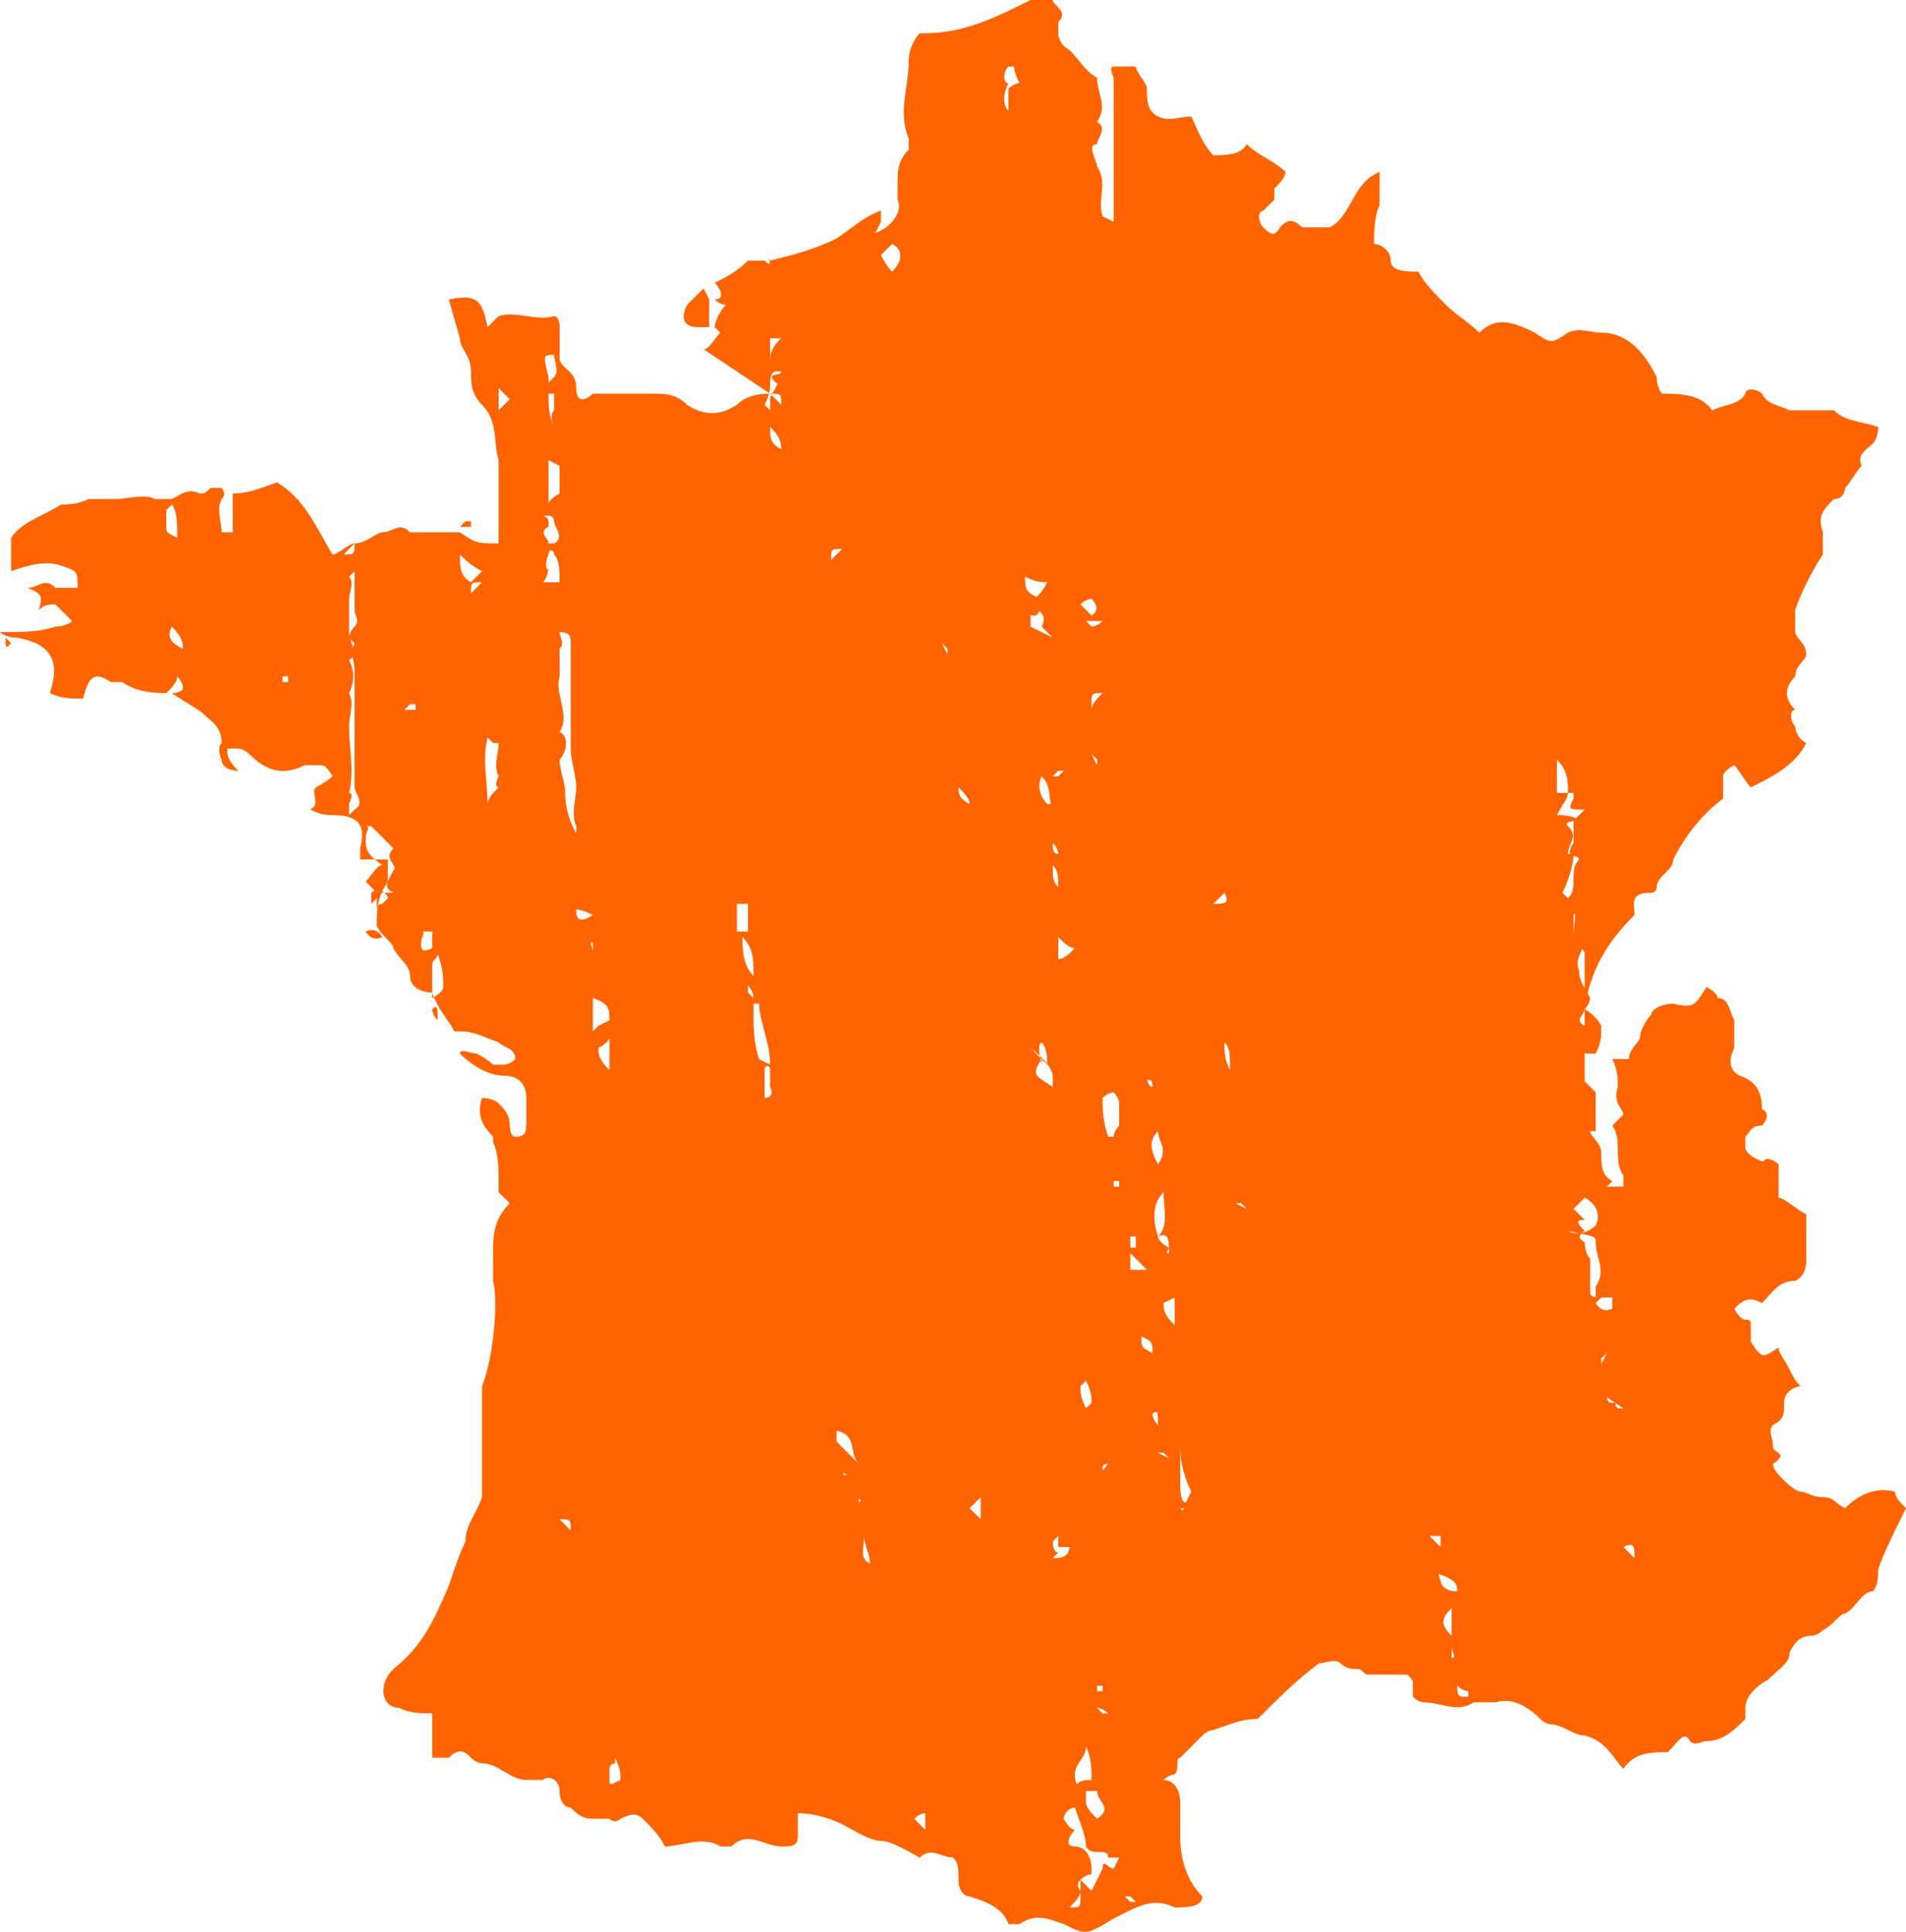 <svg width="74" height="75" viewBox="0 0 74 75" fill="none" xmlns="http://www.w3.org/2000/svg">
<path d="M27.32 13.562C27.535 13.562 27.75 13.132 27.965 12.916C27.965 12.916 27.965 12.916 27.75 12.701C27.75 12.486 27.965 12.055 28.18 11.84C28.18 11.84 27.965 11.84 27.75 11.625C28.18 11.625 27.965 11.194 27.75 10.979C28.18 10.764 28.61 10.548 29.041 10.118C29.256 10.118 29.471 10.118 29.686 10.118C30.116 10.548 29.686 9.687 29.901 10.118C30.762 9.903 31.622 9.687 32.483 9.257C33.128 8.826 33.558 8.396 34.203 8.18V8.611C34.203 8.611 34.203 8.611 33.988 9.041C34.634 8.826 35.064 8.18 34.849 7.75C34.849 7.535 34.849 7.319 34.849 7.104C34.849 6.673 34.849 6.243 35.279 5.812V5.382C34.849 4.305 35.279 3.444 35.279 2.368C35.279 1.937 35.494 1.507 35.709 1.292H35.924C37.43 1.292 38.721 0.646 40.012 0C40.227 0 40.657 0 40.872 0C40.872 0.215 41.517 0.431 41.087 0.861V1.292C41.087 1.292 41.087 1.722 41.517 1.937C41.948 2.368 42.163 2.799 42.593 3.014C42.593 3.66 43.023 4.09 42.593 4.736C43.023 4.951 42.593 5.382 42.593 5.597C42.163 5.597 42.593 6.243 42.593 6.458C43.023 7.104 42.593 7.75 42.808 8.396C42.808 8.396 42.808 8.396 43.238 8.611C43.238 7.965 43.238 7.319 43.238 6.889C43.238 6.889 43.238 6.673 43.238 6.458V3.014C43.238 3.014 43.023 2.583 43.238 2.583C43.453 2.583 43.884 2.583 44.099 2.583C44.099 2.799 44.529 3.229 44.529 3.444C44.529 3.875 44.529 4.305 44.959 4.521C45.389 4.736 45.82 4.521 46.25 4.521C46.465 4.951 46.68 5.597 47.111 6.028C47.541 6.028 48.186 6.028 48.401 5.597C48.831 6.028 49.477 6.243 49.907 6.673C49.907 6.889 49.692 7.104 49.477 7.319C49.477 7.319 49.477 7.535 49.477 7.75C49.477 7.75 49.262 7.965 49.047 8.18C48.831 8.18 48.831 8.611 49.047 8.826C49.262 9.041 49.477 9.257 49.692 8.826C49.907 8.611 50.122 8.396 50.552 8.826C50.767 8.826 51.198 8.826 51.628 8.826C52.488 8.396 52.488 7.104 53.564 6.673C53.564 7.104 53.564 7.535 53.564 7.965C53.349 8.396 53.349 9.041 53.349 9.472C53.564 9.472 53.994 9.687 53.994 10.118C53.994 10.548 54.639 10.548 55.07 10.548C55.285 10.979 55.715 11.409 56.145 11.84C56.576 12.271 57.006 12.486 57.436 12.916C58.081 12.271 58.727 12.486 59.587 12.916C60.233 13.347 60.233 13.347 60.878 12.916C61.308 12.701 61.738 12.916 62.169 12.916C63.244 12.916 63.889 13.777 64.32 14.639C64.32 14.639 64.32 15.069 64.535 15.284C65.18 15.284 66.041 15.284 66.471 15.93C66.901 15.715 67.546 15.715 67.762 15.284C67.762 15.069 68.192 15.069 68.407 15.284C68.622 15.715 69.052 15.715 69.483 15.93C69.913 15.93 70.128 15.93 70.558 15.93C70.558 15.93 70.988 15.93 71.204 15.93C71.634 16.361 72.279 16.361 72.924 16.576C72.924 16.576 72.924 17.007 72.709 17.222C72.494 17.437 72.064 17.652 72.279 18.083C72.064 18.298 71.849 18.729 71.634 18.944C71.634 18.944 71.634 19.375 71.204 19.375C70.773 19.805 70.558 20.02 70.773 20.666C70.773 20.666 70.773 20.881 70.773 21.097C70.773 21.097 70.773 21.312 70.773 21.527C70.343 22.173 69.913 23.034 69.698 23.68C69.698 23.68 69.698 24.111 69.698 24.541C69.698 24.756 70.128 24.972 70.128 25.402C70.128 25.618 69.698 25.833 69.698 26.263C69.267 26.694 69.267 27.125 69.698 27.555C69.483 27.555 69.483 27.986 69.698 28.201C69.698 28.201 69.698 28.631 70.128 28.847C69.698 29.708 68.837 30.138 67.977 30.569C67.762 30.354 67.546 29.923 67.331 29.708C67.331 29.708 66.901 29.923 66.901 30.138C66.901 30.354 66.901 30.784 66.901 30.999C66.041 31.645 65.395 32.506 64.965 33.367C64.965 33.798 64.32 34.013 64.32 34.444C64.32 34.444 64.32 34.659 64.105 34.659C63.244 34.659 63.459 35.09 63.459 35.52C62.384 36.596 61.738 37.673 61.523 39.18C61.523 39.18 61.953 39.395 62.169 39.826C62.169 40.256 62.169 40.471 61.953 40.902H61.523C61.523 40.902 61.523 40.471 61.523 40.256C61.523 40.041 61.523 39.826 61.523 39.61C61.523 38.965 61.523 38.319 61.523 37.673C61.523 37.673 61.523 37.242 61.523 37.027C61.523 36.812 61.093 36.596 61.093 36.381C61.093 35.735 61.308 35.305 60.878 34.874C61.308 34.444 60.878 33.798 61.308 33.367C61.308 33.152 60.663 33.367 61.093 32.722C61.093 32.722 61.093 32.291 61.093 31.86C61.093 31.86 61.308 31.645 61.523 31.43C60.878 31.43 60.878 31.43 61.093 30.999V30.784H60.878C60.878 30.999 60.663 31.215 60.448 31.645C60.663 31.645 61.093 31.645 61.308 31.86C61.308 31.86 60.663 31.86 60.878 32.076C61.308 32.506 60.878 32.722 60.878 33.152C60.878 33.152 60.878 33.152 61.093 33.152C61.093 33.583 60.878 34.228 60.663 34.659C60.878 34.874 61.093 35.09 61.308 35.305C61.308 35.305 61.308 35.305 61.093 35.52C61.093 35.735 61.093 35.951 61.093 36.166C61.093 36.381 61.093 36.596 61.523 36.596C61.523 36.812 61.093 37.242 61.308 37.673C61.308 38.103 61.523 38.319 61.738 38.749C61.738 38.749 61.738 38.965 61.523 39.18C61.523 39.395 61.093 39.61 61.523 39.826V40.256C61.523 40.256 61.523 40.471 61.523 40.687C61.523 40.902 61.523 40.902 61.523 41.117C61.523 41.333 61.523 41.548 61.523 41.548C61.523 41.548 61.523 41.763 61.523 41.978L61.953 42.409V43.916H61.738C61.738 44.131 62.169 44.346 62.169 44.777C62.169 45.208 62.169 45.638 62.599 45.853C62.599 45.853 62.599 45.853 62.384 46.069C62.599 46.069 62.814 46.069 63.029 46.069C63.029 45.853 63.029 45.638 63.029 45.638C62.599 44.992 63.029 44.346 62.599 43.7L63.029 43.27C63.029 43.055 62.599 42.839 62.814 42.194C62.814 41.978 62.814 41.548 62.599 41.117H63.244C63.244 40.687 63.674 40.471 63.674 40.256C63.674 40.041 63.889 39.61 64.105 39.395C64.105 39.18 64.535 38.965 64.965 38.965C65.826 39.18 65.826 38.965 66.256 38.319C66.256 38.319 66.686 38.534 66.686 38.749C67.116 38.749 67.116 39.18 67.331 39.61C67.331 40.041 67.331 40.256 67.331 40.687C67.116 41.117 67.116 41.548 67.546 41.763C68.192 41.978 68.407 42.409 68.407 43.055C68.837 43.27 68.407 43.7 68.407 43.7C67.977 43.7 67.977 43.916 67.762 44.131V44.562C67.762 44.562 67.762 44.777 68.192 44.992C68.622 45.208 68.407 44.992 68.622 44.992C68.622 44.992 68.837 44.992 69.052 45.208V46.499C69.267 46.499 69.698 46.93 70.128 47.145C70.128 47.36 70.128 47.575 70.128 48.006C70.128 48.006 70.128 48.437 70.128 48.867C70.128 49.082 70.128 49.513 69.698 49.728C69.052 49.728 68.837 50.159 68.407 50.589C67.977 50.374 67.762 50.374 67.331 50.805C67.331 50.805 67.546 51.235 67.762 51.235C67.977 51.235 67.977 51.235 67.977 51.666C67.977 51.881 67.977 52.096 67.977 52.096C68.407 52.742 68.407 52.742 69.052 52.312C69.052 52.527 69.267 52.742 69.483 53.173C69.698 53.603 69.698 53.603 69.913 53.818C69.698 53.818 69.267 54.034 69.267 54.464C69.267 54.895 69.267 55.11 68.837 55.325C68.622 55.541 68.837 55.756 68.837 56.186C68.837 56.402 69.483 56.402 68.837 56.832C68.837 57.047 69.052 57.263 69.267 57.478C69.267 57.478 69.698 57.909 69.913 57.909C70.128 57.909 70.343 58.124 70.773 58.124C71.204 58.124 71.204 58.339 71.634 58.554C72.064 58.124 72.709 57.693 73.57 57.909C73.57 58.124 73.785 58.339 74 58.554C73.57 59.416 73.139 60.277 72.924 60.922C72.924 61.138 72.924 61.568 72.709 61.783C72.279 61.783 72.064 62.429 71.634 62.645C71.419 62.645 71.204 63.075 70.773 63.29C70.773 63.29 70.558 63.506 70.343 63.506C69.913 63.506 69.698 63.721 69.483 64.151C69.483 64.582 69.052 64.797 68.622 65.228C68.192 65.443 67.762 65.874 67.762 66.304V66.735C67.331 67.165 66.901 67.596 66.256 67.596C66.041 67.596 65.826 67.811 65.611 67.596C65.395 67.165 65.18 67.596 64.75 68.026C64.105 68.026 63.459 68.026 63.029 68.672C62.599 68.242 62.384 67.596 61.523 67.381C61.093 67.381 60.663 66.95 60.233 66.95C60.233 66.95 60.017 66.95 59.802 66.735C59.372 66.304 58.727 65.874 58.081 66.089H57.651H57.221C56.576 66.519 55.93 66.089 55.285 66.089C55.285 66.089 55.07 66.089 54.855 65.874C54.855 65.874 54.855 65.658 54.855 65.443C54.855 65.228 54.855 65.228 54.639 65.013C54.424 65.013 53.994 65.013 53.779 65.013C53.564 65.013 53.349 65.013 53.134 65.013C52.919 65.013 52.919 64.797 52.703 64.797C52.488 64.797 52.273 64.797 52.058 64.582C51.843 64.367 51.413 64.582 51.198 64.582C50.337 65.228 49.692 65.874 48.831 66.735C48.186 66.735 47.756 66.95 47.111 67.165C47.111 67.165 46.895 67.165 46.68 67.381C46.465 67.596 46.035 68.026 45.82 68.242C45.605 68.242 45.82 68.672 45.605 68.888C45.605 68.888 45.389 68.888 45.174 69.103C45.605 69.103 45.82 69.533 45.82 69.964C45.82 70.394 45.82 70.825 45.82 71.256C45.82 72.117 46.035 72.978 46.68 73.624C46.68 74.054 46.035 74.054 45.605 74.054C44.744 73.624 44.099 74.054 43.238 74.485C42.163 75.13 42.163 75.13 41.302 74.7C40.657 74.485 40.227 74.269 39.581 74.7C39.581 74.7 39.366 74.7 39.151 74.7C38.936 74.054 38.291 73.839 37.645 73.624C37.43 73.624 37.215 73.408 37.215 72.978C37.215 72.547 37.215 72.332 37 72.117C36.57 72.117 36.139 71.686 35.709 72.117C35.279 71.901 34.634 71.471 34.203 71.471C33.773 71.471 33.128 71.04 32.698 70.825C32.267 70.61 31.622 70.394 30.977 70.394V71.256C30.977 71.686 30.762 71.686 30.331 71.686C29.686 71.686 29.041 71.04 28.395 71.686C28.395 71.686 28.18 71.686 27.965 71.686C27.32 71.256 26.459 71.686 25.814 71.686C25.599 71.256 25.384 71.04 24.953 70.61C24.738 70.394 24.523 70.394 24.093 70.61C24.093 70.61 23.878 70.825 23.663 70.61C23.663 70.61 23.233 70.61 23.017 70.61C22.587 70.61 22.372 70.394 22.157 70.179C21.942 70.179 21.727 69.964 21.727 69.533C21.727 69.103 21.297 68.888 21.081 69.103C20.866 69.103 20.651 69.103 20.436 69.103C19.791 69.103 19.36 68.457 18.715 68.457C18.715 68.457 18.5 68.457 18.285 68.242C18.07 68.026 17.855 67.811 17.424 68.242C17.424 68.242 16.994 68.242 16.779 68.242V67.811C16.779 67.596 16.779 67.381 16.779 67.165C16.779 67.165 16.779 66.735 16.779 66.519C16.349 66.519 15.919 66.519 15.488 66.304C14.843 66.304 14.628 65.443 15.273 64.797C16.349 63.936 16.779 63.075 17.424 61.568C17.64 60.922 17.855 60.277 18.07 59.846C18.07 59.2 18.5 58.77 18.715 58.124C18.715 57.047 18.715 55.971 18.715 55.11C18.715 54.679 18.715 54.249 18.715 53.818C19.145 52.742 19.36 50.589 19.145 49.728C19.145 49.298 19.145 49.082 19.145 48.652C19.145 48.006 19.145 47.36 19.791 46.714L19.36 46.284C19.36 46.284 19.36 46.069 19.36 45.853C19.36 45.423 19.36 44.777 19.145 44.346C19.145 44.346 19.145 44.346 19.145 44.131C18.715 43.7 18.5 43.27 18.715 42.624C18.715 42.624 19.145 42.624 19.36 42.839C19.576 43.055 19.791 43.27 19.791 43.7C19.791 43.7 19.791 44.131 20.006 44.131C20.436 44.131 20.436 43.916 20.436 43.485V42.624C20.436 42.194 20.221 41.763 19.576 41.763C18.93 41.763 18.285 41.333 17.855 40.902C17.855 40.687 18.285 40.902 18.5 40.902C18.5 40.902 18.93 41.117 19.145 41.333H19.576C19.576 41.333 19.791 41.333 20.006 41.117C20.006 40.687 19.576 40.687 19.36 40.471C18.285 40.041 18.285 40.041 17.64 40.041C17.424 39.61 16.994 39.18 16.779 38.534C16.349 38.534 15.919 38.319 15.919 37.888C15.919 37.458 15.488 37.242 15.273 36.812C15.273 36.596 14.843 36.381 14.628 35.951C14.628 35.305 14.628 34.874 15.058 34.228C15.058 34.228 15.058 33.798 15.058 33.367H13.983C13.983 33.367 13.983 33.152 13.983 32.937C14.198 32.076 13.983 31.645 12.907 31.645C12.692 31.645 12.477 31.645 12.046 31.43C12.477 31.215 12.046 30.784 12.262 30.569C12.262 30.569 12.692 30.354 12.907 30.138C12.907 30.138 12.692 29.708 12.477 29.708C12.477 29.708 12.046 29.708 11.831 29.708C10.971 30.138 10.326 29.923 9.68 29.277C9.68 29.277 9.465 29.062 9.25 29.062C9.035 29.062 9.035 29.062 8.82 29.062C8.82 29.277 8.82 29.492 9.25 29.923C8.82 29.923 8.605 29.708 8.605 29.492C8.605 29.492 8.39 29.062 8.605 28.847C8.605 28.201 8.174 27.986 7.959 27.77C7.744 27.555 7.314 27.34 6.669 26.909C6.023 26.909 5.378 26.909 4.733 26.479C4.733 26.479 4.733 26.479 4.302 26.479C3.657 26.048 3.442 26.263 3.227 27.125C2.797 27.125 2.366 27.125 1.936 26.909C2.366 25.618 1.936 24.972 0.645 24.756C0.645 24.756 0.215 24.756 0 24.541C0.86 24.541 1.506 24.541 2.151 24.326C2.151 24.326 2.581 24.326 2.797 24.111C2.581 23.895 2.366 23.68 2.151 23.465C1.936 23.465 1.721 23.465 1.506 23.68C1.721 23.034 1.506 23.034 1.076 22.819C1.506 22.819 1.721 22.389 2.151 22.819C2.151 22.819 2.581 22.819 3.012 22.819C3.012 22.173 3.012 22.173 2.366 21.958C1.721 21.743 1.076 21.958 0.43 22.173V20.881C0.86 20.236 1.721 20.02 2.366 19.59C2.581 19.59 3.012 19.59 3.442 19.375C3.657 19.375 4.087 19.375 4.302 19.375C4.302 19.375 4.302 19.375 4.517 19.375C4.948 19.375 5.593 19.159 6.023 19.375C6.023 19.375 6.453 19.375 6.669 19.375C7.099 19.159 7.314 18.944 7.744 19.159C7.959 19.159 7.959 19.159 8.174 18.944C8.174 18.944 8.39 18.944 8.605 18.944C8.605 18.944 8.82 19.159 8.605 19.375C8.39 19.805 8.605 20.236 8.605 20.666C8.605 20.666 8.82 20.666 9.035 20.666C9.035 20.451 9.035 20.236 9.035 20.02C9.035 19.805 9.035 19.375 9.035 19.159C9.68 19.159 10.111 18.944 10.756 18.729C11.831 19.375 12.262 20.451 12.907 21.527C13.122 21.527 13.552 21.097 13.767 21.097C14.198 21.097 14.628 20.666 14.843 20.666C15.273 20.666 15.488 20.236 15.919 20.666C16.349 20.666 16.994 20.666 17.424 20.666C17.424 20.666 17.424 20.666 17.855 20.666C18.5 21.097 18.5 21.097 19.36 21.097C19.36 20.666 19.36 20.236 19.36 19.805C19.36 19.375 19.36 18.944 19.36 18.514C19.36 18.514 19.36 18.083 19.36 17.868C19.145 17.222 19.36 16.361 18.715 15.715C18.285 15.284 18.285 14.854 18.285 14.423C18.285 13.777 17.855 13.562 17.855 13.132L17.424 11.625C18.5 11.409 18.715 11.625 18.93 12.701C18.93 12.701 19.145 12.486 19.36 12.271C20.006 12.055 20.866 12.486 21.512 12.271C21.512 12.271 21.727 12.271 21.727 12.701C21.727 12.701 21.727 13.132 21.727 13.347C21.727 13.347 21.727 13.777 21.727 13.993C21.942 14.423 22.372 14.423 22.372 15.069C22.372 15.715 22.802 15.5 23.017 15.284C23.233 15.284 23.448 15.284 23.878 15.284C23.878 15.284 24.308 15.284 24.738 15.284C24.953 15.284 25.169 15.284 25.384 15.284C25.814 15.284 26.244 15.284 26.674 15.715C27.32 16.145 27.965 16.145 28.61 15.715C29.041 15.284 29.686 15.284 29.901 15.284C29.901 15.284 30.116 15.5 30.331 15.715C30.331 15.284 30.331 15.284 29.901 15.284L27.32 13.562ZM42.808 72.547C42.808 72.117 43.023 72.547 43.238 72.547C43.238 72.547 43.238 72.547 43.453 72.117C43.238 72.117 43.023 72.117 42.593 72.117C42.808 72.117 43.023 72.117 43.023 72.117C43.023 71.686 42.378 72.117 42.163 71.686C42.163 71.256 41.948 70.825 41.733 70.179C41.517 70.179 41.302 70.394 41.302 70.61C41.302 70.61 41.517 71.04 41.733 71.04C41.517 71.256 41.302 71.686 41.733 71.686C42.163 71.686 42.378 72.117 42.378 72.547C42.378 72.547 42.378 72.547 42.378 72.763C42.378 72.763 42.163 72.763 41.948 72.978C41.733 73.193 41.948 73.408 41.948 73.408C41.948 73.624 41.733 73.839 41.517 74.054C41.948 74.054 41.948 74.054 41.948 73.624C41.948 73.193 41.948 73.193 41.948 72.978C41.948 72.978 41.948 72.978 42.378 73.408L42.808 72.547ZM34.634 11.194C34.634 11.194 34.634 11.194 35.064 11.409L34.634 11.194ZM34.849 13.347C34.849 13.347 34.849 13.347 35.279 13.562L34.849 13.347ZM11.401 19.805C11.401 19.805 11.401 19.805 11.616 19.375C11.616 19.375 11.616 19.375 11.616 19.59L11.401 19.805ZM45.174 56.402C45.174 56.402 45.174 56.402 44.959 56.402C44.959 56.402 44.959 56.402 45.389 56.617L45.174 56.402ZM46.68 32.291C46.68 32.291 46.68 32.291 46.895 31.86C46.895 31.86 46.895 31.86 46.895 32.076L46.68 32.291ZM62.169 52.742C62.169 52.742 62.169 52.742 62.169 52.957C62.169 52.957 62.169 52.957 62.384 52.527L62.169 52.742ZM48.186 46.714C48.186 46.714 48.186 46.714 47.971 46.714C47.971 46.714 47.971 46.714 48.401 46.93L48.186 46.714ZM44.529 41.763C44.529 41.763 44.529 42.194 44.744 42.194C44.744 41.763 44.529 41.978 44.314 41.978C44.314 41.978 44.314 41.978 44.314 41.548L44.529 41.763ZM42.593 58.339V58.554C42.593 58.554 42.593 58.554 42.593 58.77C42.593 58.77 42.593 58.554 42.593 59.2V58.985C42.593 58.985 42.593 58.985 42.593 58.77C42.593 58.77 42.593 58.985 42.593 58.339ZM43.023 36.596H42.808C42.808 36.596 42.808 36.596 42.593 36.596C42.593 36.596 42.593 36.596 43.238 36.381L43.023 36.596ZM63.029 54.679C63.029 54.679 63.029 54.679 62.384 54.249C62.384 54.249 62.384 54.464 62.599 54.464C62.599 54.464 62.599 54.464 62.814 54.464C62.814 54.464 62.599 54.464 62.814 54.679H63.029ZM33.128 57.478C33.128 57.478 32.913 57.478 32.913 57.263C32.483 57.047 32.913 57.263 32.698 57.263C32.698 57.263 32.913 57.263 33.558 57.263H33.343C33.343 57.263 33.343 57.263 33.128 57.263V57.478ZM42.378 27.555C42.378 27.34 42.593 27.125 42.808 26.909C42.378 26.909 42.378 26.909 42.378 27.34V27.555ZM39.151 2.583C38.936 2.799 38.936 3.229 39.151 3.229C38.936 3.66 38.936 4.09 39.151 4.305C39.151 4.09 39.151 3.66 39.151 3.444C39.151 3.444 39.366 3.229 39.581 3.229C39.581 3.229 39.366 2.799 39.366 2.583H39.151ZM55.715 60.922C55.715 60.922 55.715 60.922 56.145 60.922C56.145 60.922 55.715 60.922 55.93 61.353C55.93 61.568 56.145 61.783 56.576 61.783C56.576 61.568 56.576 61.353 55.93 61.138L55.715 60.922ZM21.512 14.639C21.727 14.423 21.512 13.993 21.512 13.777C21.081 13.777 21.081 13.777 21.297 14.639C21.297 14.639 21.297 15.069 21.297 15.284C21.297 15.069 21.297 14.854 21.297 14.854L21.512 14.639ZM40.442 41.117C40.012 41.763 40.227 41.763 40.872 42.194V41.763C40.872 41.763 40.872 41.333 40.012 40.687L40.657 41.333C40.657 41.117 40.657 40.687 40.442 40.471C40.442 40.471 40.227 40.471 40.442 41.333V41.117ZM21.297 21.958C21.297 21.958 21.297 22.389 21.081 22.604C21.297 22.604 21.512 22.604 21.727 22.604C21.727 22.173 21.727 21.743 21.512 21.527C21.512 21.312 21.297 21.312 21.297 21.527C21.297 21.527 21.081 21.958 21.297 22.173V21.958ZM45.389 48.652C45.389 48.221 45.389 47.791 44.959 48.006C44.959 48.006 44.959 48.221 45.389 48.437C45.389 48.437 45.174 48.867 45.174 49.082C45.174 49.298 45.174 49.513 45.174 49.513V49.944C45.174 49.513 45.174 48.867 45.174 48.652H45.389ZM42.163 69.964C42.163 70.179 42.378 70.394 42.593 70.61C43.238 70.179 42.593 69.964 42.593 69.533C42.378 69.533 42.163 69.533 41.733 69.533C41.733 69.103 42.163 69.103 42.378 69.103C42.378 68.672 42.378 68.242 42.163 67.811C42.163 68.242 41.733 68.457 41.733 68.888C41.733 69.103 41.733 69.318 42.163 69.533V69.964ZM40.442 24.326C40.657 23.895 40.442 23.68 39.797 23.465C40.227 23.25 40.442 23.034 40.657 22.604C40.442 22.604 40.227 22.604 39.797 22.389C39.797 22.819 39.797 23.034 40.442 23.25C40.442 23.465 40.442 23.68 40.227 23.895C40.227 23.895 40.227 23.895 40.012 23.895C40.012 24.111 40.012 24.326 40.012 24.326C40.012 24.326 40.442 24.541 40.872 24.756L40.442 24.326ZM43.238 44.131C43.238 43.916 43.453 43.7 43.453 43.7V43.485C43.453 43.485 43.453 43.27 43.453 43.055C43.453 43.055 43.453 43.055 43.453 42.839C43.453 42.839 43.453 42.624 43.238 42.409C43.023 42.409 42.808 42.624 42.808 42.624C42.808 43.055 42.808 43.485 43.023 44.131H43.238ZM61.953 50.589C61.953 50.589 62.169 51.02 62.599 50.805V50.374C62.384 50.374 62.169 50.374 61.953 50.374C61.953 50.159 61.953 49.944 61.953 49.944C62.384 49.298 61.953 48.867 61.953 48.221C61.953 48.006 61.953 48.006 60.878 47.791C61.308 48.006 61.738 47.791 61.953 47.575C62.169 47.145 61.953 46.714 61.523 46.499L61.093 46.93C61.093 46.93 61.093 46.93 61.523 47.36C61.308 47.36 61.093 47.36 61.523 47.791C61.523 47.791 61.093 48.006 61.523 48.221C61.523 48.221 61.523 48.652 61.738 48.867C61.738 49.082 61.738 49.298 61.738 49.728C61.738 49.728 61.738 49.944 61.738 50.159C61.738 50.374 61.953 50.374 62.169 50.374L61.953 50.589ZM14.198 21.958C13.983 21.958 13.767 22.173 13.552 22.389C13.767 22.604 13.552 23.034 13.552 23.25C13.552 23.68 13.552 24.111 13.552 24.541C13.552 24.972 13.983 25.402 13.552 25.618C13.767 26.048 13.767 26.479 13.552 26.909C13.767 27.34 13.552 27.77 13.552 28.201C13.552 29.062 13.767 29.923 13.552 30.784C13.767 30.784 13.552 31.215 13.552 31.215V31.645C13.552 31.645 13.552 31.645 13.767 31.43C14.198 31.215 13.767 30.784 13.767 30.569C13.767 30.138 13.767 29.492 13.767 28.847C13.767 28.416 13.767 27.77 13.767 27.34C13.767 26.909 13.767 26.479 13.767 26.048C13.767 25.618 13.552 25.402 13.767 24.972C13.767 24.972 13.337 24.756 13.767 24.326C13.983 24.111 13.767 23.895 13.767 23.68C13.767 23.465 13.767 23.25 13.767 23.034V21.743L14.198 21.958ZM22.372 32.506C22.372 32.291 22.372 32.076 22.372 32.076C22.157 31.645 22.372 30.999 22.372 30.569C22.372 30.138 22.157 29.492 22.157 29.062C22.157 28.631 22.157 27.986 22.157 27.34C22.157 27.34 22.157 27.125 22.157 26.909C22.157 26.694 22.157 26.479 22.157 26.263C22.157 26.263 22.157 26.048 22.157 25.833C22.157 25.618 22.157 25.402 22.157 24.972C22.157 24.756 22.157 24.541 21.727 24.541C21.727 24.756 21.942 24.972 21.727 25.187C21.727 25.187 21.727 25.618 21.727 25.833V26.263C21.512 26.909 22.157 27.77 21.727 28.416C22.157 28.631 21.942 29.277 21.727 29.492C21.727 29.923 21.942 30.354 21.942 30.784C21.942 31.43 22.157 32.076 22.587 32.722L22.372 32.506ZM45.82 53.173C45.82 53.603 45.82 53.818 45.82 54.249C45.82 54.464 45.82 54.895 45.82 55.11C45.82 55.325 45.82 55.756 45.82 55.971C45.82 56.186 45.82 56.617 45.82 56.832C45.82 57.047 45.82 57.478 45.82 57.693C45.82 57.693 45.82 58.339 46.035 58.339L46.25 57.909C46.035 57.478 45.82 56.832 45.82 56.186C45.389 55.971 45.82 55.325 45.605 55.11C45.389 54.895 45.605 54.464 45.605 54.249C45.605 54.034 45.174 53.603 45.605 53.388C45.605 53.388 45.605 53.388 45.174 53.388L45.82 53.173ZM14.843 32.506L14.413 32.076C14.413 32.076 14.413 32.076 14.198 32.076C14.413 32.076 14.198 32.291 14.198 32.506C14.198 32.937 14.198 33.152 14.843 33.583C14.628 33.583 14.413 34.013 14.198 34.228C14.198 34.228 14.413 34.444 14.628 34.659C14.628 34.659 15.058 34.659 15.273 34.659C14.843 34.444 15.058 34.228 15.273 33.798C15.488 33.583 14.843 33.367 15.273 32.937L14.843 32.506ZM18.93 28.631C18.715 29.492 18.93 30.354 18.93 31.215C18.93 30.999 19.145 30.784 19.36 30.569C19.36 30.569 19.145 30.569 19.36 30.138C19.145 29.708 19.36 29.277 19.36 28.847H19.145L18.93 28.631ZM29.901 41.333C29.901 40.471 29.471 39.61 29.471 38.965H29.256C29.256 38.965 29.256 39.18 29.256 39.395C29.256 39.826 29.256 40.471 29.471 41.117C29.471 41.117 29.471 41.117 29.901 41.333ZM60.448 30.784H60.878C60.878 30.354 60.878 29.923 60.448 29.492V30.999V30.784ZM34.634 10.548C35.064 10.118 35.064 9.687 34.634 9.472L34.203 9.903C34.203 9.903 34.419 10.333 34.634 10.548ZM45.174 46.284C44.744 46.714 44.744 47.36 44.959 48.006C45.389 47.575 45.174 46.93 45.174 46.284ZM18.715 22.173C18.285 21.958 18.07 21.743 17.855 21.527C17.855 21.958 17.855 22.389 18.285 22.604C18.285 22.604 18.5 22.389 18.715 22.173ZM21.297 17.652V19.59C21.297 19.375 21.727 19.159 21.727 19.159C21.727 18.729 21.727 18.514 21.727 18.083C21.727 18.083 21.727 18.083 21.297 17.868V17.652ZM16.779 38.749C16.779 38.749 17.209 38.534 17.209 38.319C17.209 37.888 17.209 37.673 16.994 37.027C16.994 37.242 16.779 37.242 16.779 37.458C16.779 37.673 16.779 37.673 16.779 37.888C16.779 37.888 16.779 38.103 16.779 38.319C16.779 38.534 16.779 38.534 16.779 38.749ZM29.901 15.5C29.901 15.284 30.331 14.854 30.116 14.854C29.686 14.423 30.331 14.639 30.331 14.423H30.116C30.116 14.423 29.901 14.423 29.901 14.854C29.901 15.069 29.901 15.284 29.686 15.715C29.686 15.715 29.686 15.715 29.901 15.93V15.5ZM32.483 55.971L33.343 56.832C32.913 56.402 33.343 55.756 32.483 55.541V55.971ZM40.872 31.43C40.657 30.999 40.872 30.569 40.442 30.138C40.227 30.569 40.442 30.999 40.657 31.215C40.657 31.215 40.657 31.215 40.872 31.215V31.43ZM29.256 37.888C29.256 37.242 29.256 36.812 28.826 36.381C28.826 36.812 28.826 37.458 29.256 37.888ZM6.453 19.805C6.453 20.02 6.453 20.236 6.453 20.451C6.453 20.666 6.453 20.666 6.884 20.881C6.884 20.451 6.884 19.805 6.669 19.59L6.453 19.805ZM56.361 63.506C56.361 63.506 56.361 63.075 56.361 62.429C55.93 62.86 55.93 63.075 56.361 63.506ZM44.959 43.916C44.529 44.346 44.744 44.777 44.959 45.208C45.389 44.562 44.959 44.346 44.959 43.916ZM28.61 35.09V36.166H29.041V35.09H28.61ZM21.512 21.097C21.942 20.881 21.512 20.451 21.512 20.236C21.512 20.236 21.512 20.02 21.297 20.02C20.866 20.02 21.297 20.02 21.297 20.236V20.451C20.866 20.666 21.297 20.881 21.297 21.097H21.512ZM40.872 60.492C41.087 60.492 41.517 60.492 41.517 60.061H41.087C41.087 60.061 41.087 59.846 41.087 59.631L40.872 59.846C40.872 59.846 40.872 60.277 41.087 60.277L40.872 60.492ZM42.163 54.679L42.378 54.464C42.378 54.249 42.378 54.034 42.163 53.603L41.948 53.818C41.948 54.034 41.948 54.249 42.163 54.679ZM23.233 39.826L23.663 39.61C23.663 39.18 23.663 38.965 23.017 38.749C23.017 38.965 23.017 39.18 23.017 39.395C23.017 39.395 23.017 39.826 23.017 40.041L23.233 39.826ZM21.297 15.284C21.297 15.715 21.297 16.145 21.512 16.576C21.512 16.576 21.297 16.145 21.512 15.93C21.512 15.715 21.512 15.5 21.512 15.284H21.297ZM29.686 42.624C29.686 42.624 30.116 42.624 29.901 42.194C29.901 42.194 29.901 41.763 29.901 41.548C29.901 41.333 29.686 41.333 29.686 41.548C29.686 41.978 29.686 42.409 29.686 42.624ZM41.087 34.444C41.087 34.013 41.087 33.798 40.872 33.583C40.872 34.013 40.872 34.228 41.087 34.444ZM47.756 41.548C47.756 40.902 47.756 40.687 47.541 40.471C47.541 40.902 47.541 41.117 47.756 41.548ZM23.663 40.256C23.663 40.471 23.233 40.687 23.233 40.687C23.233 40.902 23.233 41.117 23.663 41.548V40.256ZM15.058 34.874C15.058 34.659 14.628 34.444 14.413 34.659C14.413 34.659 14.413 34.874 14.413 35.09C14.413 35.09 14.413 35.09 14.628 34.874C14.628 34.874 14.628 35.09 14.628 35.305C14.628 35.305 14.628 35.09 14.843 35.09L15.058 34.874ZM23.878 68.457C23.878 68.457 23.663 68.457 23.663 68.672C23.663 68.672 23.663 68.888 23.663 69.103C23.663 69.318 23.663 69.318 24.093 69.103C24.093 68.888 24.093 68.672 23.878 68.242V68.457ZM41.733 36.812C41.517 36.812 41.302 36.596 41.087 36.381V37.242C41.302 37.242 41.517 37.027 41.733 36.812ZM16.779 36.166C16.779 36.166 16.564 36.166 16.349 36.166C16.564 36.166 16.349 36.381 16.349 36.596C16.349 36.812 16.349 37.027 16.779 36.812V35.951V36.166ZM42.378 23.895C42.378 23.895 42.808 23.68 42.378 23.25C42.378 23.25 42.163 23.25 41.948 23.465C41.948 23.465 42.163 23.68 42.378 23.895ZM34.634 24.756C34.634 24.541 34.634 24.326 34.849 24.111C34.849 24.111 34.849 24.111 34.849 23.895C34.849 23.895 34.849 23.895 34.849 23.68V24.756H34.634ZM42.378 57.263C42.808 57.263 42.808 57.047 43.023 56.832C42.593 56.832 43.023 57.263 42.593 57.263H42.378ZM56.576 65.443C56.576 65.658 56.576 65.874 56.791 65.874C56.791 65.874 56.791 65.874 57.006 65.874V65.658C57.006 65.658 56.791 65.658 56.576 65.443ZM43.884 49.298H44.529C44.314 49.082 44.099 48.867 43.884 48.652V49.298ZM33.773 60.707C33.773 60.277 33.558 60.061 33.558 59.631C33.558 60.061 33.343 60.492 33.773 60.707ZM23.017 37.458C23.017 37.027 23.017 37.027 23.017 36.812C23.017 36.596 23.017 36.596 23.017 36.596C22.802 36.596 23.017 36.596 23.017 37.027C23.017 37.458 23.017 37.027 23.233 37.458H23.017ZM29.901 13.993C29.901 13.562 30.116 13.347 30.331 13.132C30.331 13.132 30.116 13.132 29.901 13.132V14.208V13.993ZM45.605 50.374L45.174 50.589C45.174 50.805 45.174 51.02 45.605 51.45V50.374ZM6.669 26.909C6.669 26.909 7.099 26.909 7.099 26.694C7.099 26.694 7.099 26.479 6.884 26.263C6.884 26.479 6.669 26.694 6.453 26.909H6.669ZM7.099 25.187C7.099 24.972 7.099 24.756 6.669 24.326C6.453 24.756 6.669 24.972 7.099 25.187ZM42.808 66.519H43.023C43.023 66.519 42.808 66.304 42.593 66.304C42.593 66.304 42.593 66.304 42.808 66.519ZM30.331 17.437C30.331 17.007 30.116 16.791 29.901 16.576C29.901 17.007 29.901 17.222 30.331 17.437ZM44.099 48.006C44.099 48.006 44.099 48.006 43.884 48.006C43.884 48.006 43.884 48.221 43.884 48.437H44.099C44.099 48.437 44.099 48.437 44.099 48.221C44.099 48.221 44.099 48.221 44.099 48.006ZM42.808 35.305C42.808 35.305 42.808 35.305 42.593 35.09C42.593 35.09 42.593 35.09 42.808 35.305ZM44.744 53.603C44.744 53.603 44.744 53.603 44.529 53.818C44.529 53.818 44.529 53.818 44.744 53.603ZM14.843 36.381C14.843 36.381 14.628 35.951 14.198 36.166C14.198 36.166 14.413 36.596 14.843 36.381ZM18.285 20.236H18.07C18.07 20.236 18.07 20.236 17.855 20.451C17.855 20.451 17.855 20.451 18.285 20.451V20.236ZM44.314 49.944C44.314 49.944 44.099 49.944 43.884 49.944C43.884 49.944 43.884 49.944 44.099 49.944C44.099 49.944 44.099 49.944 44.314 49.728V49.944ZM29.041 37.888C29.041 38.319 29.041 38.319 29.041 38.534C29.041 38.534 29.041 38.534 29.256 38.749C29.256 38.749 29.256 38.319 28.826 38.103L29.041 37.888ZM22.802 34.228C22.802 34.228 22.587 34.228 22.372 34.228C22.372 34.228 22.372 34.228 22.587 34.228C22.587 34.228 22.587 34.228 22.802 34.013V34.228ZM29.901 10.979C29.901 10.979 29.686 10.979 29.471 10.979C29.471 10.979 29.471 10.979 29.686 10.979C29.686 10.979 29.686 10.979 29.901 10.764V10.979ZM42.163 56.402L42.378 56.186C42.378 56.186 42.378 56.186 42.378 55.971C42.378 55.971 42.378 55.971 42.378 56.402H42.163ZM43.023 69.103C43.023 69.103 43.238 69.103 43.238 68.888C43.238 68.888 43.238 68.888 43.238 68.672C43.238 68.672 43.238 68.672 43.238 69.103H43.023ZM35.924 71.04C35.924 70.61 35.924 70.61 35.924 70.394C35.924 70.394 35.709 70.394 35.494 70.61L35.924 71.04ZM29.256 12.701L29.041 12.486C29.041 12.486 29.041 12.486 28.826 12.486C28.826 12.486 28.826 12.486 29.256 12.486V12.701ZM37.215 30.569C37.215 30.784 37.215 30.999 37.645 31.215C37.645 30.999 37.43 30.784 37.215 30.569ZM38.076 58.985C38.076 58.554 38.076 58.339 38.076 58.124L37.645 58.554L38.076 58.985ZM43.884 73.624H43.669C43.669 73.624 43.669 73.624 43.884 73.839C43.884 73.839 43.884 73.839 44.099 73.839L43.884 73.624ZM19.791 15.5C19.791 15.5 19.791 15.5 19.36 15.069C19.36 15.5 19.36 15.5 19.36 15.93C19.36 15.93 19.576 15.715 19.791 15.5ZM41.302 29.923H41.087C41.087 29.923 41.087 29.923 40.872 30.138C40.872 30.138 40.872 30.138 41.087 30.138L41.302 29.923ZM42.593 29.708V29.492C42.593 29.492 42.593 29.492 42.378 29.277C42.378 29.277 42.378 29.277 42.593 29.708ZM42.378 24.326C42.378 24.326 42.593 24.326 42.808 24.111C42.808 24.111 42.378 24.111 42.163 24.111L42.378 24.326ZM44.744 52.527C44.744 52.096 44.744 52.096 44.314 51.881C44.314 52.312 44.314 52.312 44.744 52.527ZM33.343 58.339C33.343 58.339 33.343 58.554 33.128 58.554C33.128 58.554 33.128 58.554 33.343 58.339C33.558 58.124 33.343 58.339 33.343 58.124V58.339ZM22.372 35.305C22.372 35.52 22.372 35.951 23.017 35.52C23.017 35.52 22.587 35.305 22.372 35.305ZM45.82 58.554C45.82 58.554 45.605 58.554 45.605 58.339C45.605 58.339 45.605 58.339 45.82 58.554C46.035 58.77 45.82 58.554 46.035 58.554H45.82ZM16.134 27.34H15.919C15.919 27.34 15.919 27.34 15.704 27.555C15.704 27.555 15.704 27.555 16.134 27.555V27.34ZM12.907 26.909C12.907 26.909 12.907 26.694 12.692 26.694C12.692 26.694 12.692 26.694 12.477 26.694C12.477 26.694 12.477 26.694 12.907 26.694V26.909ZM36.785 25.402V25.187C36.785 25.187 36.785 25.187 36.57 24.972C36.57 24.972 36.57 24.972 36.785 25.402ZM40.227 25.618C40.227 25.402 40.227 25.187 40.227 24.756V25.618ZM21.727 58.985C21.727 58.985 21.942 59.2 22.157 59.416C22.157 58.985 22.157 58.985 21.727 58.985ZM11.186 26.479V26.263C11.186 26.263 11.186 26.263 10.971 26.263C10.971 26.263 10.971 26.263 10.971 26.479H11.186ZM43.453 45.853H43.238C43.238 45.853 43.238 45.853 43.238 46.069C43.238 46.069 43.238 46.069 43.453 46.069V45.853ZM42.808 65.658V65.443C42.808 65.443 42.808 65.443 42.593 65.443C42.593 65.443 42.593 65.443 42.593 65.658H42.808ZM47.111 59.2C47.111 59.2 47.111 59.416 47.541 59.416C47.326 59.416 47.111 59.416 47.111 59.2ZM0.215 24.756C0.215 25.187 0.215 25.187 0.43 24.972C0.43 24.972 0.43 24.972 0.215 24.756ZM56.361 63.936C56.361 64.367 56.361 64.367 56.361 64.367C56.576 64.367 56.361 64.151 56.361 63.936ZM55.285 59.416C55.5 59.631 55.715 59.846 55.93 60.061C55.93 59.846 55.93 59.631 55.93 59.631C55.93 59.631 55.715 59.631 55.5 59.631L55.285 59.416ZM16.779 39.18C16.779 39.18 16.779 39.395 16.994 39.61C16.994 39.18 16.994 38.965 16.779 39.18ZM47.541 38.534C47.541 38.103 47.541 38.103 47.541 38.103C47.541 38.103 47.541 38.319 47.541 38.534ZM18.07 21.097C18.07 21.097 18.285 21.097 18.5 21.097C18.07 21.097 17.855 21.097 18.07 21.097ZM15.488 23.895C15.488 23.895 15.488 24.111 15.919 24.111C15.704 24.111 15.488 24.111 15.488 23.895ZM13.767 21.097C13.767 21.097 13.552 21.312 13.337 21.527C13.767 21.527 13.767 21.527 13.767 21.097ZM61.738 51.235C62.169 51.235 62.169 51.235 62.169 51.235C62.169 51.235 61.953 51.235 61.738 51.235ZM32.267 21.743C32.267 21.743 32.483 21.527 32.698 21.312C32.267 21.312 32.267 21.312 32.267 21.743ZM15.919 28.631C15.919 28.631 15.919 28.847 16.349 28.847C16.134 28.847 15.919 28.847 15.919 28.631ZM47.541 34.659C47.541 34.659 47.326 34.874 47.111 35.09C47.541 35.09 47.756 35.09 47.541 34.659ZM63.029 60.061C63.029 60.061 63.244 60.277 63.459 60.492C63.459 60.061 63.459 59.846 63.029 60.061ZM41.087 33.152C41.087 33.152 41.087 32.937 40.872 32.722C40.872 32.937 40.872 33.152 41.087 33.152ZM44.744 54.895C44.744 54.895 44.744 55.11 44.959 55.325C44.959 54.895 44.959 54.679 44.744 54.895ZM18.285 23.034C18.285 23.034 18.5 22.819 18.715 22.604C18.285 22.604 18.285 22.604 18.285 23.034ZM34.634 23.034C34.634 23.034 34.634 23.034 34.634 22.819C34.634 22.819 34.634 22.819 34.634 23.034ZM32.913 22.604C32.913 22.604 32.913 22.604 32.913 22.389V22.604ZM22.372 32.937C22.372 32.937 22.372 32.937 22.372 33.152C22.372 33.152 22.372 33.152 22.372 32.937ZM32.483 54.679C32.483 54.679 32.483 54.679 32.267 54.679H32.483ZM39.581 68.672C39.581 68.672 39.581 68.672 39.366 68.672H39.581ZM30.331 11.625C30.331 11.625 30.331 11.625 30.331 11.409V11.625ZM44.314 53.388C44.314 53.388 44.314 53.388 44.314 53.603C44.314 53.603 44.314 53.603 44.314 53.388ZM35.924 61.353C35.924 61.353 35.924 61.353 35.924 61.138C35.924 61.138 35.924 61.138 35.924 61.353ZM44.314 35.52C44.314 35.52 44.314 35.52 44.314 35.735C44.314 35.735 44.314 35.735 44.314 35.52ZM16.564 11.625C16.564 11.625 16.564 11.625 16.564 11.409V11.625ZM43.669 62.429C43.669 62.429 43.669 62.429 43.669 62.214V62.429ZM18.07 19.59C18.07 19.59 18.07 19.59 18.07 19.375V19.59ZM15.273 37.458C15.273 37.458 15.273 37.458 15.273 37.673C15.273 37.673 15.273 37.673 15.273 37.458ZM43.453 72.978C43.453 72.978 43.453 72.978 43.453 72.763V72.978ZM38.721 63.936C38.721 63.936 38.721 63.936 38.721 64.151C38.721 64.151 38.721 64.151 38.721 63.936ZM40.872 28.847C40.872 28.847 40.872 28.847 40.657 28.847C40.657 28.847 40.657 28.847 40.872 28.847ZM16.564 12.271C16.564 12.271 16.564 12.271 16.349 12.271C16.349 12.271 16.349 12.271 16.564 12.271ZM40.012 13.993C40.012 13.993 40.012 13.993 40.012 13.777V13.993ZM30.762 17.437C30.762 17.437 30.762 17.437 30.547 17.437C30.547 17.437 30.547 17.437 30.762 17.437ZM17.855 15.715C17.855 15.715 17.855 15.715 17.855 15.5V15.715ZM23.663 68.026C23.663 68.026 23.663 68.026 23.663 67.811V68.026ZM40.442 14.639C40.442 14.639 40.442 14.639 40.442 14.423V14.639ZM34.849 25.187C34.849 25.187 34.849 25.187 34.849 24.972C34.849 24.972 34.849 24.972 34.849 25.187ZM19.791 14.423C19.791 14.423 19.791 14.423 19.576 14.423C19.576 14.423 19.576 14.423 19.791 14.423Z" fill="#FF6400"/>
<path d="M27.319 12.701H27.104C26.459 12.701 26.459 12.271 26.674 11.84C26.674 11.84 27.104 11.409 27.319 11.194C27.319 11.194 27.319 11.194 27.534 11.625C27.534 11.625 27.534 11.625 27.534 11.84C27.534 12.271 27.534 12.486 27.534 12.701H27.319Z" fill="#FF6400"/>
</svg>